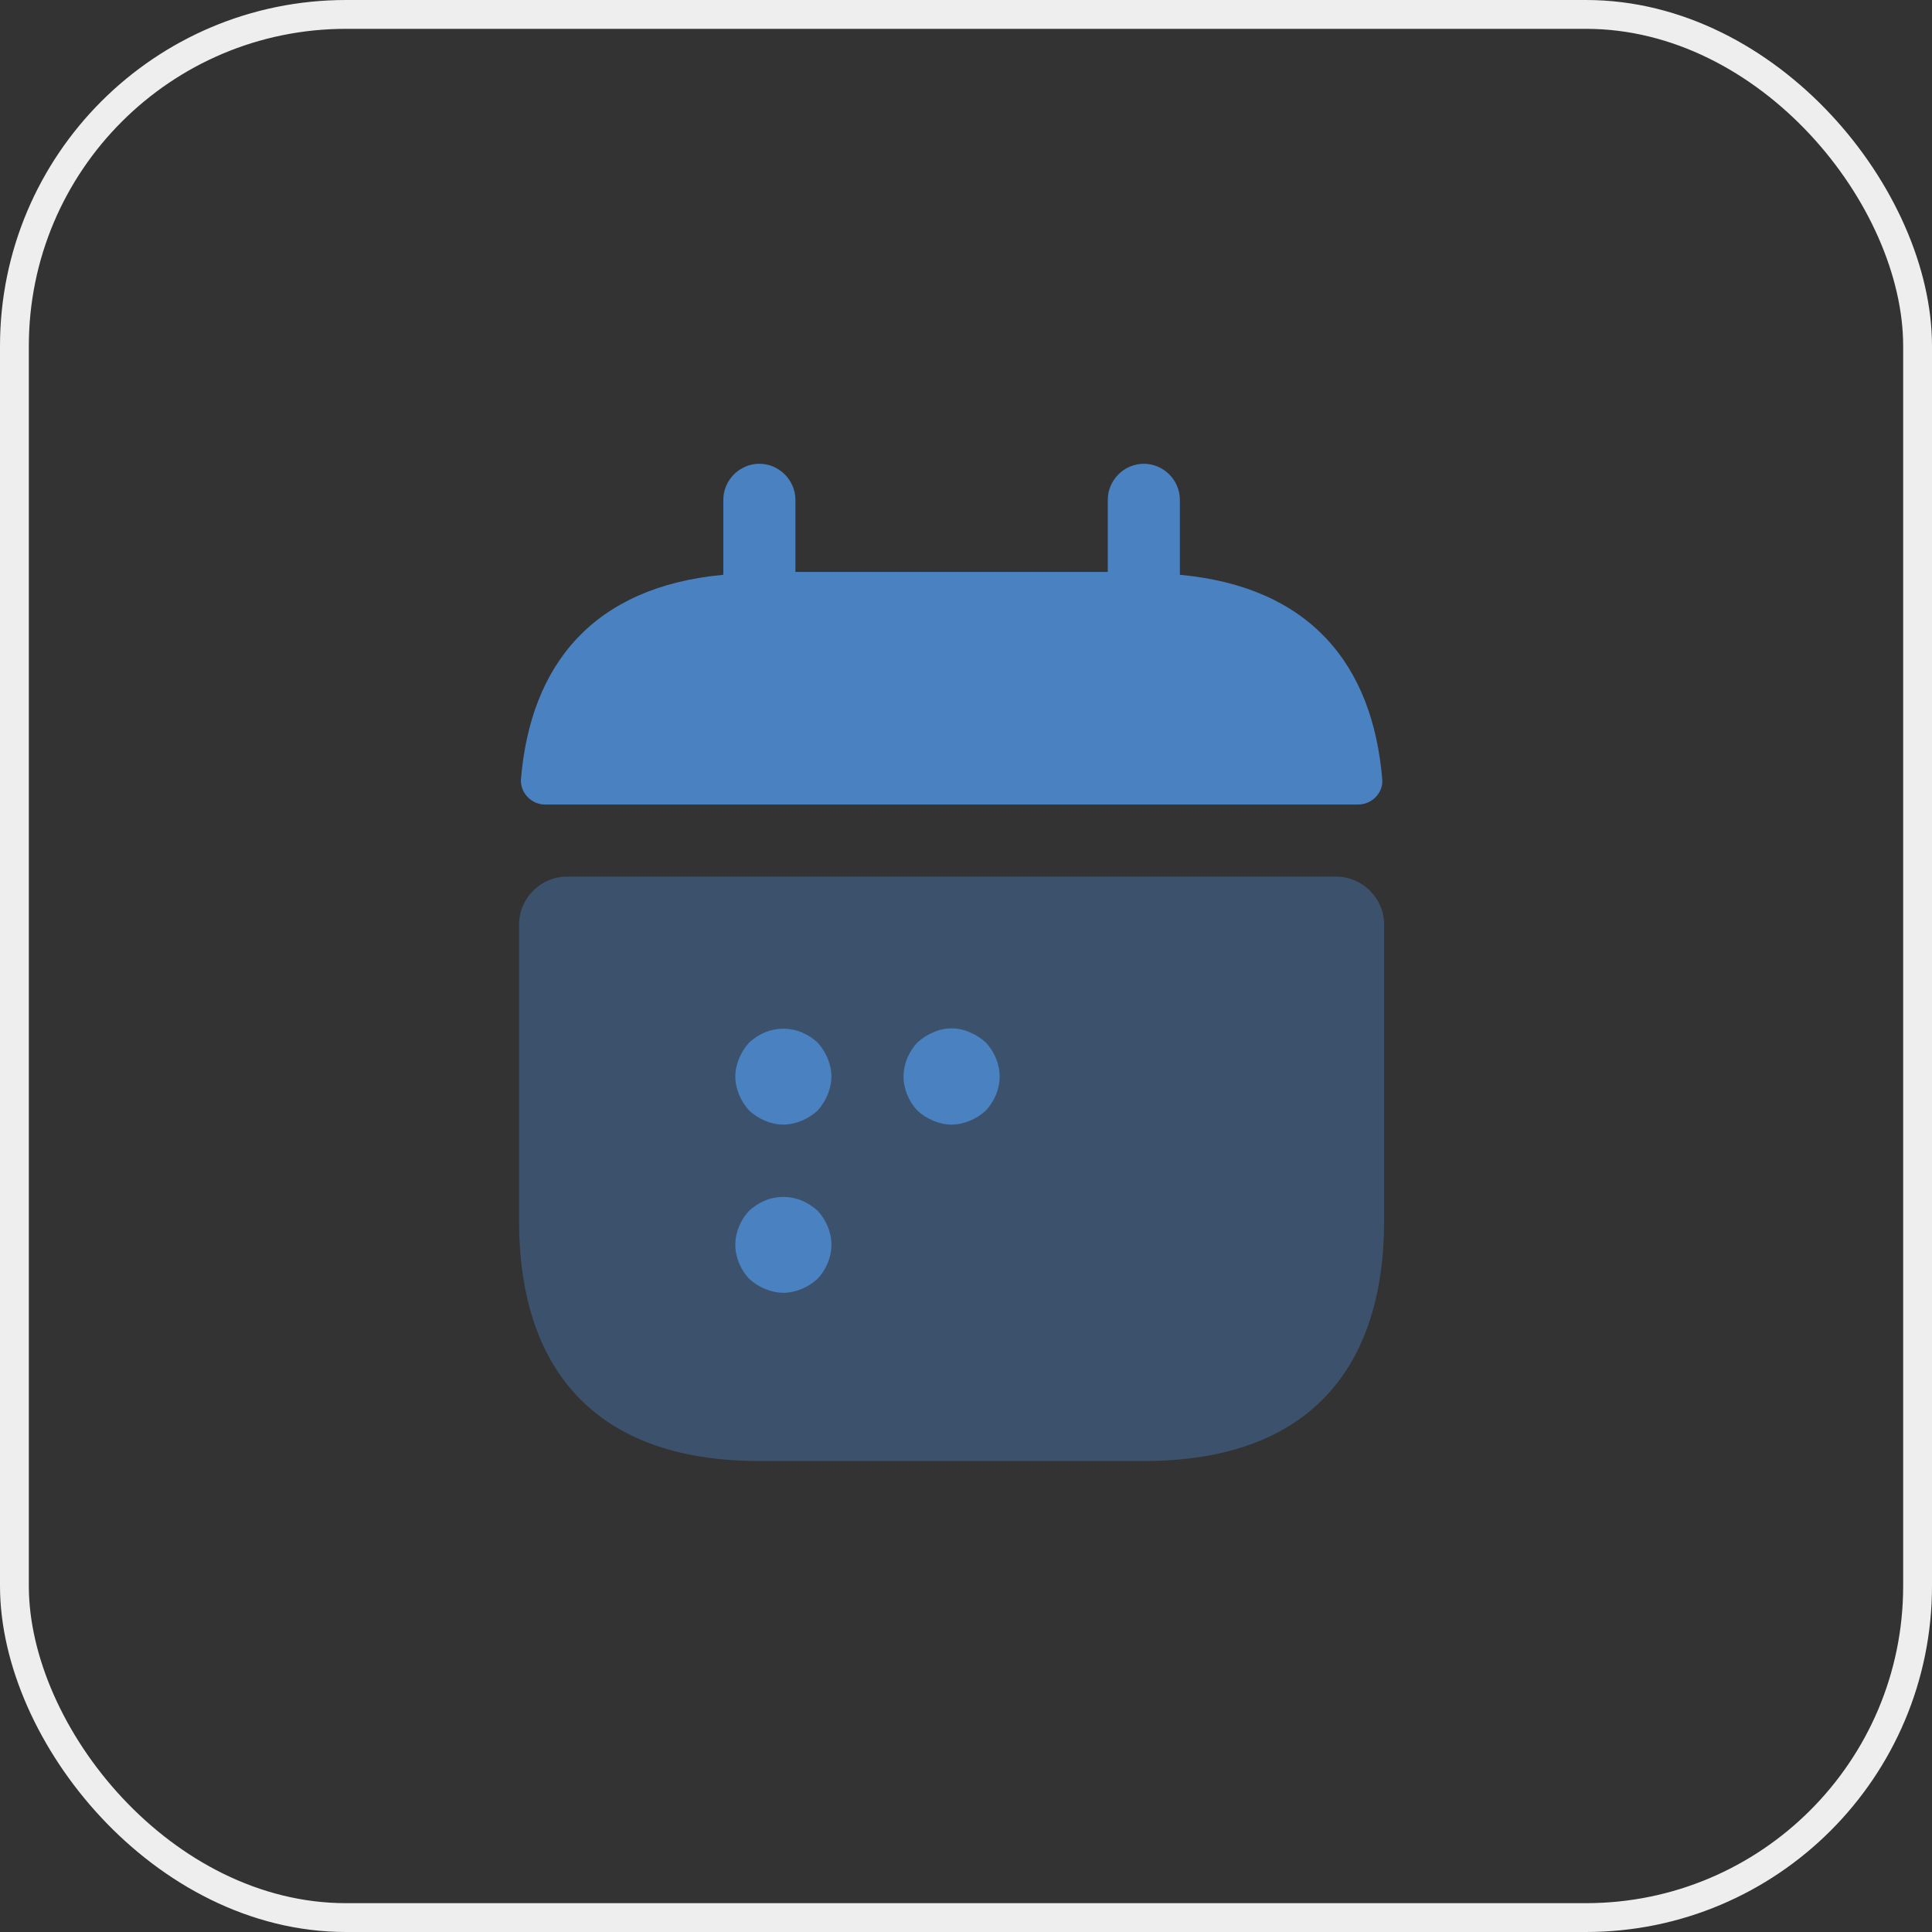 <svg width="67" height="67" viewBox="0 0 67 67" fill="none" xmlns="http://www.w3.org/2000/svg">
<rect x="0" y="0" width="67" height="67" fill="#333333" stroke="none"/>
<rect x="0.5" y="0.5" width="66" height="66" rx="11.5" stroke="#EEEEEE"/>
<path d="M40.917 19.933V17.333C40.917 16.65 40.35 16.083 39.667 16.083C38.983 16.083 38.417 16.65 38.417 17.333V19.833H27.584V17.333C27.584 16.65 27.017 16.083 26.334 16.083C25.65 16.083 25.084 16.65 25.084 17.333V19.933C20.584 20.35 18.4 23.033 18.067 27.017C18.034 27.5 18.434 27.9 18.9 27.9H47.1C47.584 27.9 47.983 27.483 47.934 27.017C47.6 23.033 45.417 20.35 40.917 19.933Z" fill="#4A81C1"/>
<path opacity="0.4" d="M46.333 30.4C47.25 30.4 48 31.15 48 32.067V42.333C48 47.333 45.5 50.667 39.667 50.667H26.333C20.5 50.667 18 47.333 18 42.333V32.067C18 31.15 18.75 30.4 19.667 30.4H46.333Z" fill="#4A81C1"/>
<path d="M27.167 39C26.95 39 26.733 38.95 26.533 38.867C26.333 38.783 26.15 38.667 25.983 38.517C25.833 38.35 25.717 38.167 25.633 37.967C25.55 37.767 25.5 37.55 25.5 37.333C25.5 37.117 25.55 36.9 25.633 36.7C25.717 36.5 25.833 36.317 25.983 36.15C26.15 36 26.333 35.883 26.533 35.8C26.933 35.633 27.4 35.633 27.8 35.8C28 35.883 28.183 36 28.35 36.15C28.5 36.317 28.617 36.5 28.7 36.7C28.783 36.9 28.833 37.117 28.833 37.333C28.833 37.55 28.783 37.767 28.7 37.967C28.617 38.167 28.5 38.35 28.35 38.517C28.183 38.667 28 38.783 27.8 38.867C27.6 38.95 27.383 39 27.167 39Z" fill="#4A81C1"/>
<path d="M33 39C32.783 39 32.567 38.95 32.367 38.867C32.167 38.783 31.983 38.667 31.817 38.517C31.517 38.2 31.334 37.767 31.334 37.333C31.334 36.9 31.517 36.467 31.817 36.15C31.983 36 32.167 35.883 32.367 35.8C32.767 35.617 33.233 35.617 33.633 35.8C33.834 35.883 34.017 36 34.184 36.15C34.483 36.467 34.667 36.9 34.667 37.333C34.667 37.767 34.483 38.2 34.184 38.517C34.017 38.667 33.834 38.783 33.633 38.867C33.434 38.95 33.217 39 33 39Z" fill="#4A81C1"/>
<path d="M27.167 44.833C26.95 44.833 26.733 44.783 26.533 44.7C26.333 44.617 26.15 44.5 25.983 44.35C25.683 44.033 25.5 43.6 25.5 43.167C25.5 42.733 25.683 42.3 25.983 41.983C26.15 41.833 26.333 41.717 26.533 41.633C26.933 41.467 27.4 41.467 27.8 41.633C28 41.717 28.183 41.833 28.35 41.983C28.65 42.3 28.833 42.733 28.833 43.167C28.833 43.6 28.65 44.033 28.35 44.35C28.183 44.5 28 44.617 27.8 44.7C27.6 44.783 27.383 44.833 27.167 44.833Z" fill="#4A81C1"/>
</svg>
